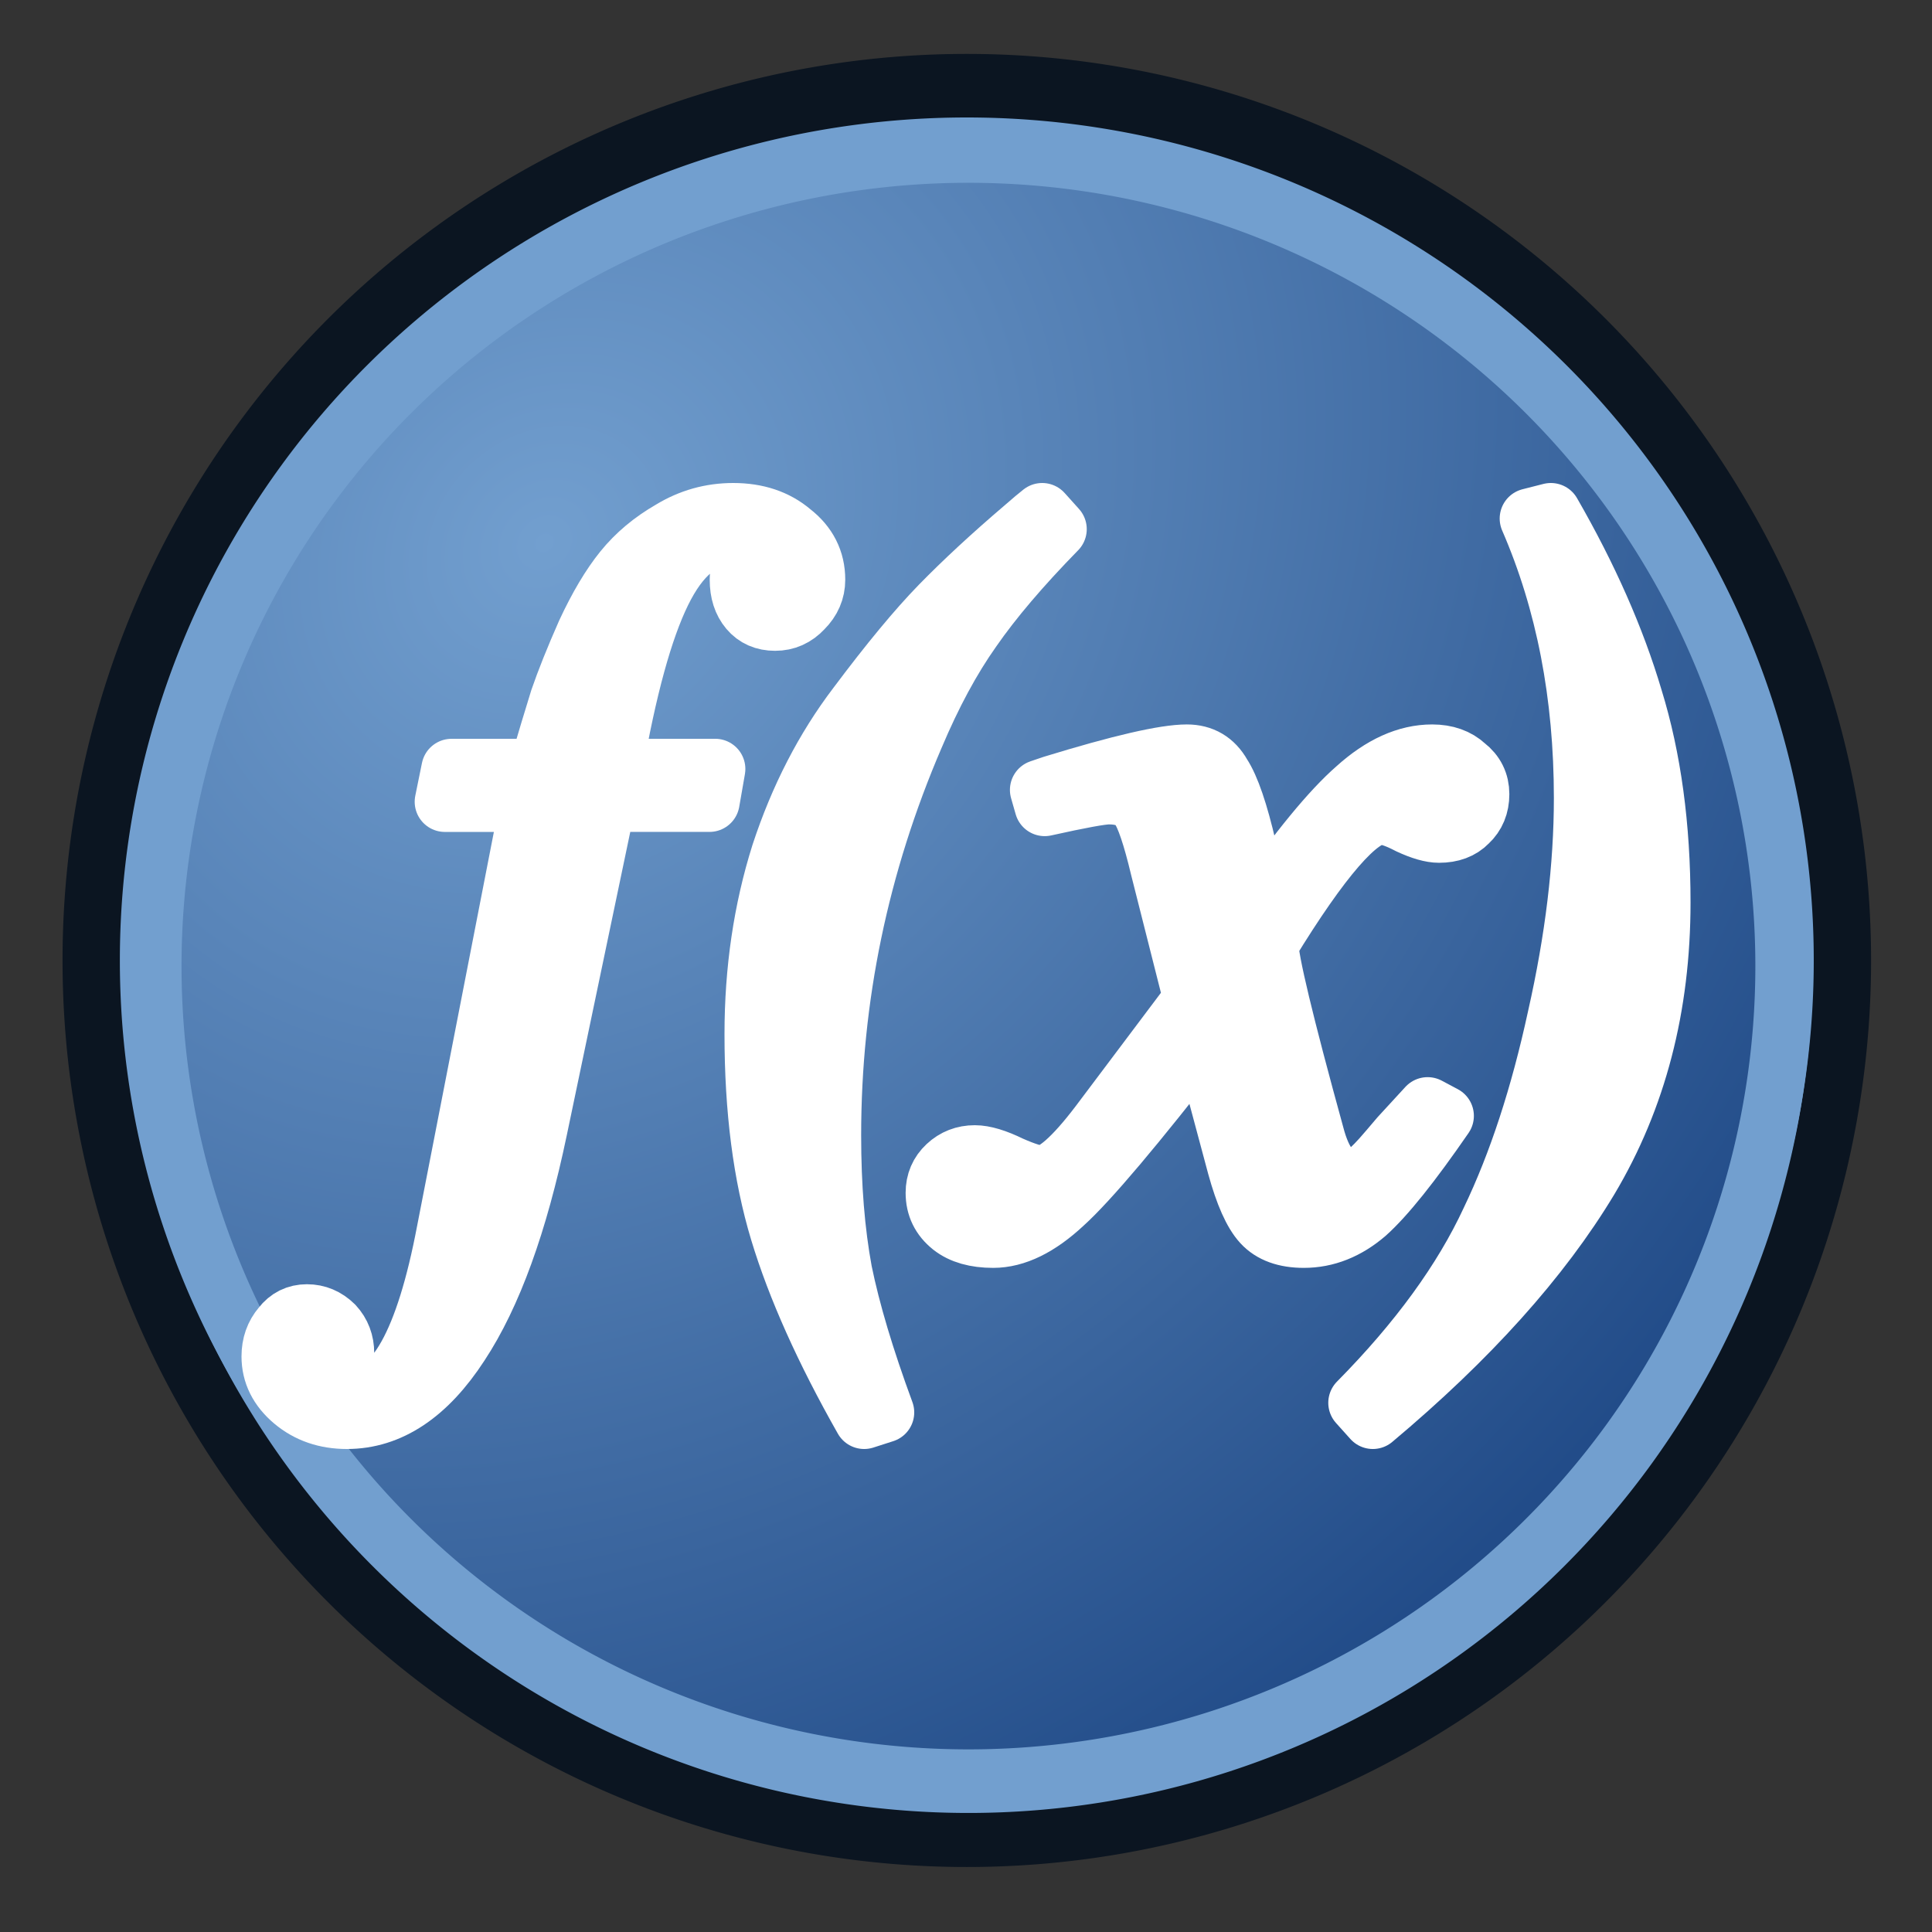 <?xml version="1.0" encoding="UTF-8" standalone="no"?>
<!-- Created with Inkscape (http://www.inkscape.org/) -->

<svg
   xmlns:dc="http://purl.org/dc/elements/1.1/"
   xmlns:cc="http://creativecommons.org/ns#"
   xmlns:rdf="http://www.w3.org/1999/02/22-rdf-syntax-ns#"
   xmlns:svg="http://www.w3.org/2000/svg"
   xmlns="http://www.w3.org/2000/svg"
   xmlns:xlink="http://www.w3.org/1999/xlink"
   xmlns:sodipodi="http://sodipodi.sourceforge.net/DTD/sodipodi-0.dtd"
   xmlns:inkscape="http://www.inkscape.org/namespaces/inkscape"
   width="64px"
   height="64px"
   id="svg4069"
   version="1.1"
   inkscape:version="0.48.5 r10040"
   sodipodi:docname="bound-expression.svg">
  <rect width="100%" height="100%" fill="#333333" stroke="none"/>
  <defs
     id="defs4071">
    <linearGradient
       inkscape:collect="always"
       id="linearGradient3773">
      <stop
         style="stop-color:#729fcf;stop-opacity:1"
         offset="0"
         id="stop3775" />
      <stop
         style="stop-color:#204a87;stop-opacity:1"
         offset="1"
         id="stop3777" />
    </linearGradient>
    <radialGradient
       inkscape:collect="always"
       xlink:href="#linearGradient3773"
       id="radialGradient3781"
       cx="289.444"
       cy="468.01"
       fx="289.444"
       fy="468.01"
       r="70.982"
       gradientTransform="matrix(1.159,1.084,-1.412,1.225,614.73,-415.725)"
       gradientUnits="userSpaceOnUse" />
  </defs>
  <sodipodi:namedview
     id="base"
     pagecolor="#ffffff"
     bordercolor="#666666"
     borderopacity="1.0"
     inkscape:pageopacity="0.0"
     inkscape:pageshadow="2"
     inkscape:zoom="11"
     inkscape:cx="22.12133"
     inkscape:cy="31.248137"
     inkscape:current-layer="text3755"
     showgrid="true"
     inkscape:document-units="px"
     inkscape:grid-bbox="true"
     inkscape:window-width="1600"
     inkscape:window-height="837"
     inkscape:window-x="0"
     inkscape:window-y="27"
     inkscape:window-maximized="1"
     inkscape:snap-bbox="true"
     inkscape:snap-nodes="false">
    <inkscape:grid
       type="xygrid"
       id="grid2985"
       empspacing="2"
       visible="true"
       enabled="true"
       snapvisiblegridlinesonly="true" />
  </sodipodi:namedview>
  <g
     id="layer1"
     inkscape:label="Layer 1"
     inkscape:groupmode="layer">
    <path
       sodipodi:type="arc"
       style="fill:#729fcf;fill-opacity:1;stroke:#0b1521;stroke-width:4.489;stroke-linejoin:round;stroke-miterlimit:4.2;stroke-opacity:1;stroke-dasharray:none"
       id="path2985"
       sodipodi:cx="325"
       sodipodi:cy="503.43362"
       sodipodi:rx="68.571426"
       sodipodi:ry="61.785713"
       d="m 393.571,503.434 a 68.571,61.786 0 1 1 -137.143,0 68.571,61.786 0 1 1 137.143,0 z"
       transform="matrix(0.423,0,0,0.469,-105.448,-204.294)" />
    <path
       sodipodi:type="arc"
       style="fill:url(#radialGradient3781);fill-opacity:1;stroke:#729fcf;stroke-width:4.821;stroke-linejoin:round;stroke-miterlimit:4.2;stroke-opacity:1;stroke-dasharray:none"
       id="path2985-3"
       sodipodi:cx="325"
       sodipodi:cy="503.43362"
       sodipodi:rx="68.571426"
       sodipodi:ry="61.785713"
       d="m 393.571,503.434 a 68.571,61.786 0 1 1 -137.143,0 68.571,61.786 0 1 1 137.143,0 z"
       transform="matrix(0.394,0,0,0.437,-95.969,-187.998)" />
    <g
       style="font-size:35.821px;font-style:normal;font-variant:normal;font-weight:normal;font-stretch:normal;text-align:center;line-height:125%;letter-spacing:0px;word-spacing:0px;writing-mode:lr-tb;text-anchor:middle;fill:#ffffff;fill-opacity:1;stroke:#ffffff;stroke-width:2;stroke-linecap:round;stroke-linejoin:round;stroke-opacity:1;font-family:FreeSerif;-inkscape-font-specification:FreeSerif"
       id="text3755">
      <path
         d="m 11.396,44.831 c 10e-7,0.181 -0.042,0.35 -0.126,0.508 -0.105,0.181 -0.158,0.316 -0.158,0.407 1e-6,0.362 0.21,0.542 0.63,0.542 1.345,-6e-6 2.364,-1.831 3.058,-5.492 l 2.774,-14.237 -2.837,0 0.221,-1.085 2.9,0 c 0.273,-0.927 0.504,-1.695 0.694,-2.305 0.21,-0.61 0.504,-1.345 0.883,-2.203 0.399,-0.859 0.809,-1.548 1.229,-2.068 0.42,-0.52 0.946,-0.96 1.576,-1.322 0.63,-0.384 1.313,-0.576 2.049,-0.576 0.778,2.3e-5 1.419,0.215 1.923,0.644 0.525,0.407 0.788,0.927 0.788,1.559 -1.5e-5,0.362 -0.137,0.678 -0.41,0.949 -0.252,0.271 -0.557,0.407 -0.914,0.407 -0.357,1.9e-5 -0.641,-0.124 -0.851,-0.373 -0.21,-0.249 -0.315,-0.576 -0.315,-0.983 -1.2e-5,-0.203 0.053,-0.418 0.158,-0.644 0.105,-0.226 0.158,-0.362 0.158,-0.407 -1.4e-5,-0.271 -0.231,-0.407 -0.694,-0.407 -0.883,2e-5 -1.629,0.621 -2.238,1.864 -0.609,1.243 -1.145,3.198 -1.608,5.864 l 3.405,0 -0.189,1.085 -3.436,0 -2.27,10.847 c -0.651,3.119 -1.513,5.492 -2.585,7.119 C 14.138,46.175 12.898,47 11.49,47 10.797,47 10.208,46.797 9.725,46.39 9.242,45.983 9,45.497 9,44.932 c 2e-6,-0.384 0.116,-0.712 0.347,-0.983 0.21,-0.271 0.483,-0.407 0.82,-0.407 0.336,-3e-6 0.63,0.124 0.883,0.373 0.231,0.249 0.347,0.554 0.347,0.915"
         style="font-style:italic;fill:#ffffff;stroke:#ffffff;stroke-width:2;stroke-linecap:round;stroke-linejoin:round;font-family:FreeSerif;-inkscape-font-specification:FreeSerif Italic"
         id="path3802"
         inkscape:connector-curvature="0" />
      <path
         d="m 28.626,47 c -1.294,-2.282 -2.222,-4.353 -2.784,-6.212 -0.562,-1.859 -0.842,-4.035 -0.842,-6.529 -2e-6,-2.118 0.293,-4.106 0.879,-5.965 0.61,-1.859 1.453,-3.494 2.527,-4.906 1.074,-1.435 1.99,-2.541 2.747,-3.318 0.781,-0.8 1.709,-1.659 2.784,-2.576 C 34.206,17.259 34.402,17.094 34.524,17 l 0.476,0.529 c -1.197,1.224 -2.137,2.329 -2.821,3.318 -0.684,0.965 -1.319,2.141 -1.905,3.529 -1.832,4.259 -2.747,8.671 -2.747,13.235 -4e-6,1.694 0.122,3.2 0.366,4.518 0.269,1.318 0.733,2.871 1.392,4.659 l -0.659,0.212"
         style="font-style:italic;fill:#ffffff;stroke:#ffffff;stroke-width:2;stroke-linecap:round;stroke-linejoin:round;font-family:FreeSerif;-inkscape-font-specification:FreeSerif Italic"
         id="path3804"
         inkscape:connector-curvature="0" />
      <path
         d="m 44.709,39.053 c 0.127,10e-7 0.24,-0.012 0.342,-0.035 0.101,-0.047 0.215,-0.13 0.342,-0.248 0.127,-0.118 0.253,-0.248 0.38,-0.389 0.127,-0.142 0.329,-0.378 0.608,-0.708 0.304,-0.33 0.608,-0.661 0.911,-0.991 l 0.532,0.283 c -1.089,1.581 -1.949,2.655 -2.582,3.221 -0.633,0.543 -1.316,0.814 -2.051,0.814 -0.608,-10e-7 -1.063,-0.165 -1.367,-0.496 -0.304,-0.33 -0.582,-0.956 -0.835,-1.876 l -1.139,-4.248 c -2.253,2.903 -3.797,4.732 -4.633,5.487 -0.81,0.755 -1.582,1.133 -2.316,1.133 -0.582,-1e-6 -1.038,-0.13 -1.367,-0.389 C 31.177,40.327 31,39.962 31,39.513 c 1e-6,-0.354 0.127,-0.649 0.38,-0.885 0.253,-0.236 0.557,-0.354 0.911,-0.354 0.304,3e-6 0.696,0.118 1.177,0.354 0.481,0.212 0.823,0.319 1.025,0.319 0.43,2e-6 1.076,-0.566 1.937,-1.699 l 3.114,-4.142 -1.101,-4.354 c -0.253,-1.062 -0.481,-1.734 -0.684,-2.018 -0.203,-0.283 -0.544,-0.425 -1.025,-0.425 -0.253,1.3e-5 -0.962,0.13 -2.127,0.389 l -0.152,-0.531 0.418,-0.142 c 2.228,-0.684 3.709,-1.027 4.443,-1.027 0.506,1.6e-5 0.886,0.224 1.139,0.673 0.278,0.425 0.557,1.239 0.835,2.442 l 0.418,1.947 c 1.316,-1.888 2.392,-3.198 3.228,-3.929 0.835,-0.755 1.671,-1.133 2.506,-1.133 0.456,1.6e-5 0.823,0.13 1.101,0.389 0.304,0.236 0.456,0.543 0.456,0.92 -1.7e-5,0.378 -0.127,0.684 -0.38,0.92 -0.228,0.236 -0.544,0.354 -0.949,0.354 -0.253,1.4e-5 -0.582,-0.094 -0.987,-0.283 -0.405,-0.212 -0.722,-0.319 -0.949,-0.319 -0.734,1.2e-5 -1.975,1.428 -3.722,4.283 -10e-6,0.543 0.506,2.655 1.519,6.336 0.253,0.968 0.646,1.451 1.177,1.451"
         style="font-style:italic;fill:#ffffff;stroke:#ffffff;stroke-width:2;stroke-linecap:round;stroke-linejoin:round;font-family:FreeSerif;-inkscape-font-specification:FreeSerif Italic"
         id="path3806"
         inkscape:connector-curvature="0" />
      <path
         d="m 51.374,17 c 1.221,2.12 2.125,4.17 2.711,6.148 0.61,1.979 0.916,4.229 0.916,6.749 -1e-5,3.439 -0.794,6.49 -2.381,9.152 -1.587,2.638 -3.968,5.289 -7.143,7.951 l -0.476,-0.53 c 2.002,-2.026 3.468,-4.04 4.396,-6.042 0.904,-1.885 1.636,-4.122 2.198,-6.714 0.586,-2.591 0.879,-5.018 0.879,-7.279 -8e-6,-3.416 -0.598,-6.502 -1.795,-9.258 L 51.374,17"
         style="font-style:italic;fill:#ffffff;stroke:#ffffff;stroke-width:2;stroke-linecap:round;stroke-linejoin:round;font-family:FreeSerif;-inkscape-font-specification:FreeSerif Italic"
         id="path3808"
         inkscape:connector-curvature="0" />
    </g>
  </g>
</svg>
